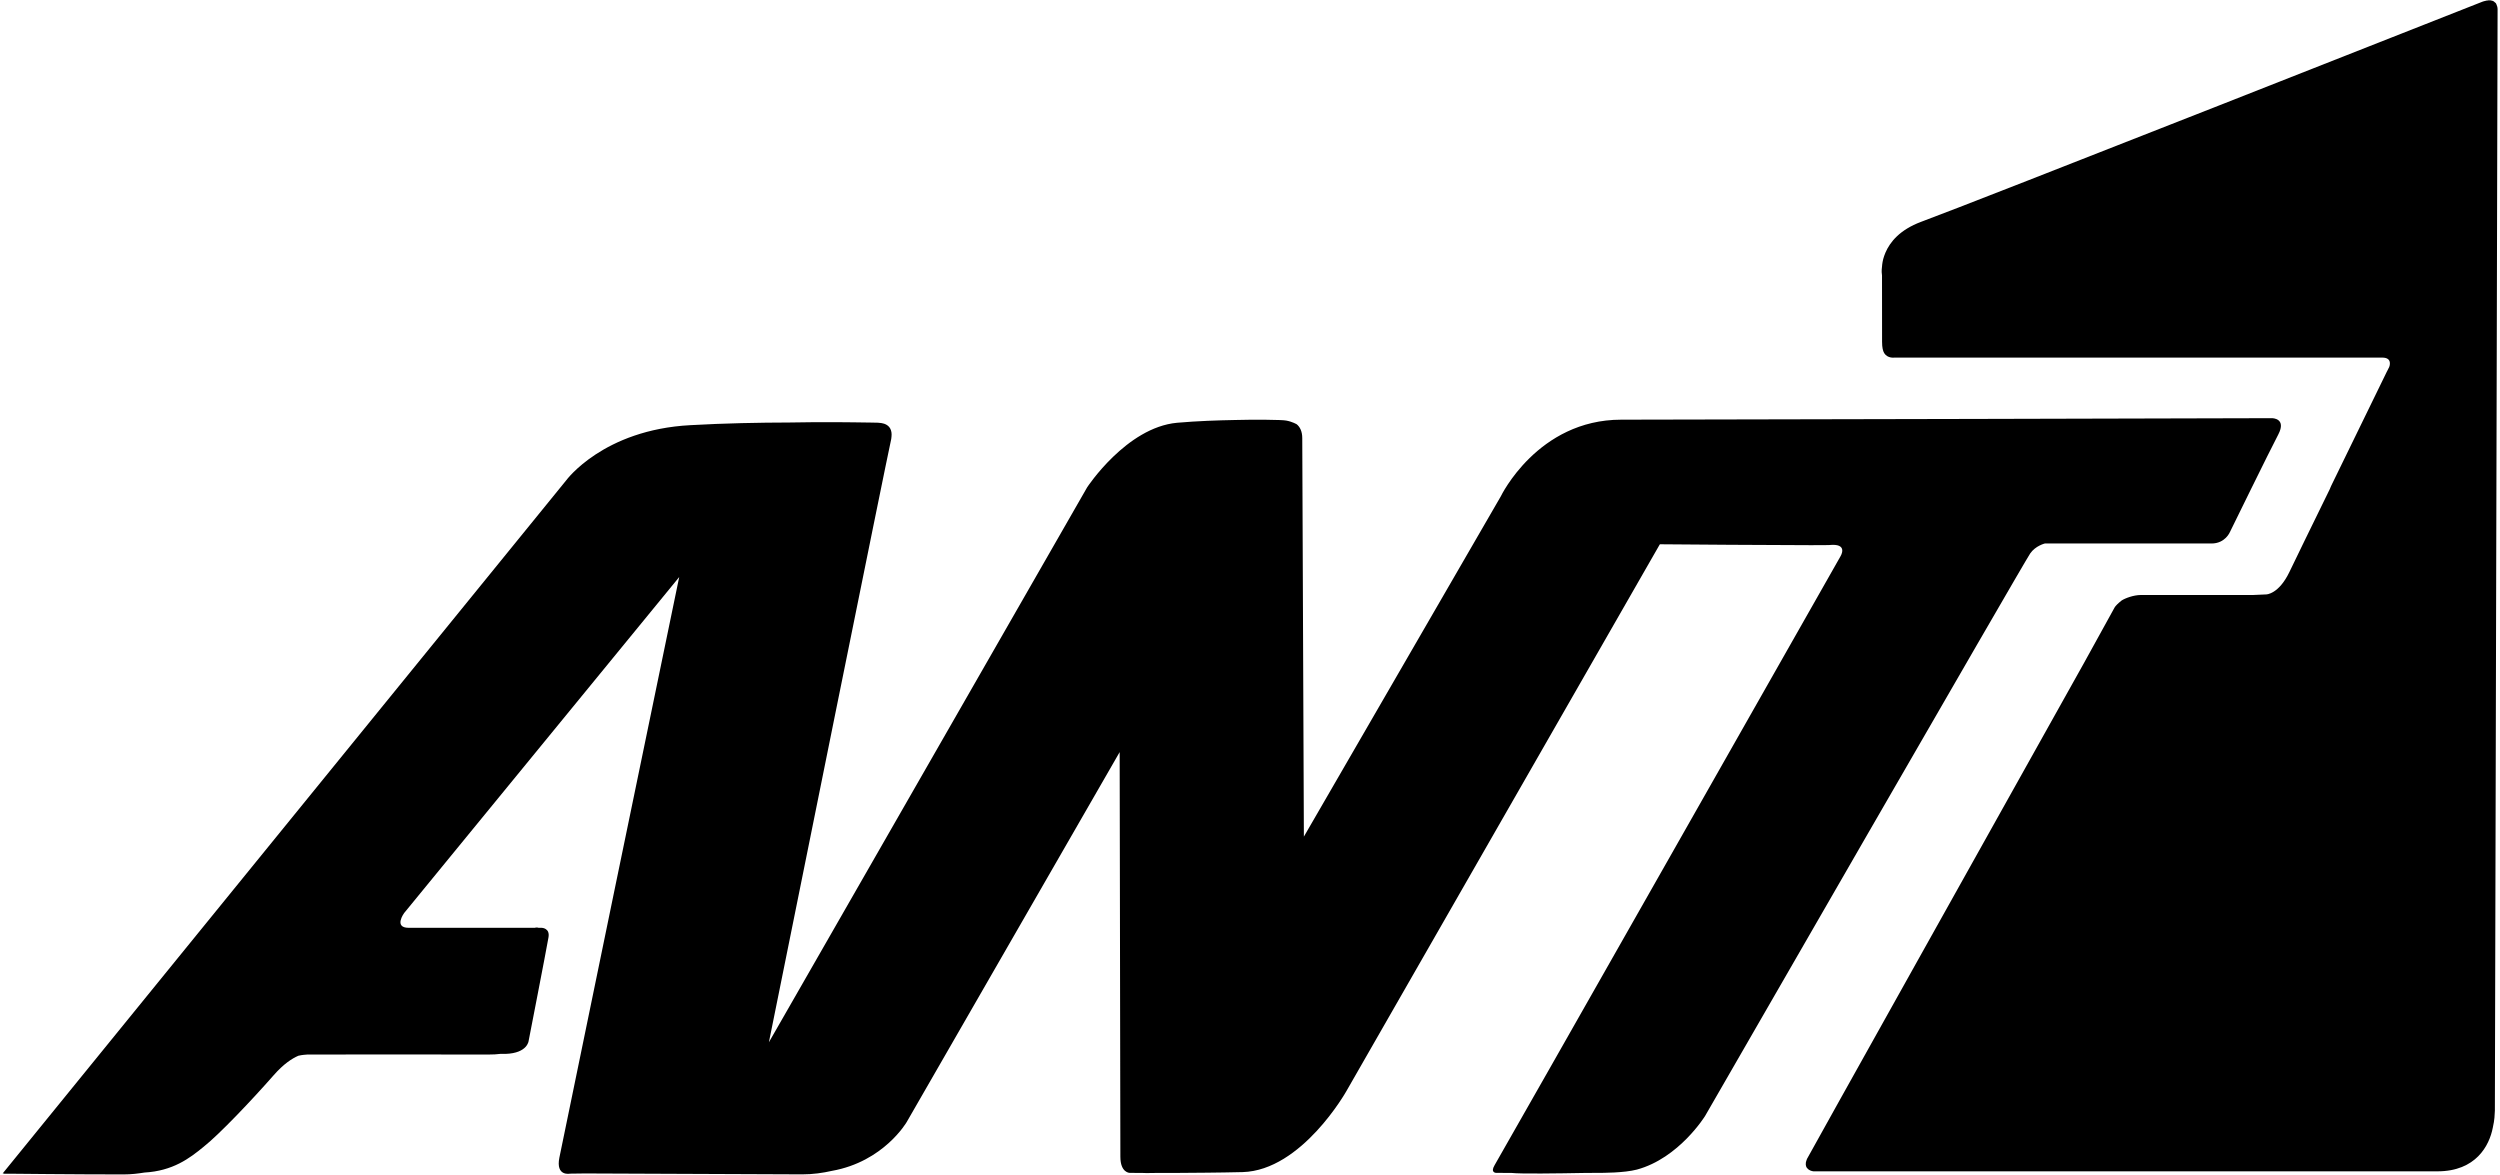 <svg version="1.2" xmlns="http://www.w3.org/2000/svg" viewBox="0 0 3867 1821" width="400" height="188">
	<title>ANT1_NEWS_white</title>
	<style>
		.s0 { fill: #000000 } 
	</style>
	<g id="Layer_1">
		<g>
			<path class="s0" d="m2.2 1819h9.5c0 0 102.3 1.1 176 1.1 12 0 22.4-1.3 32.4-2.9 44-2.5 69.8-21.9 91.7-39.9 24-18.9 74.9-72.5 108.5-110.8 15.6-17.8 28.5-26 38.3-30.3 6.2-1.5 11-1.6 14-1.9 8.4-0.3 233.2 0 281 0 6.8 0 12.8-0.3 17.9-1q5.1 0 8.4 0c34.4-1.2 35.7-20.5 35.7-20.5 0 0 27.1-139.1 30.6-159.5 3-15.4-10.6-15.4-10.6-15.4 0 0-2 0-4.6 0-3-1.1-5.9 0-5.9 0-39.1 0-175 0-195.4 0-23.9 0-7.1-22.9-7.1-22.9l426.3-520.7c-25.5 122.9-180.3 872.2-185.7 899.7-6 29.7 16.5 24.9 16.5 24.9 0 0 9.1 0 23.5-0.3l336.4 1.4c16.5 0 31.8-2.2 45.9-5.4 80.5-14.3 115.9-75.6 115.9-75.6l330.1-573.4c0.2 102.8 1.1 604.7 1.1 627.1 0 25 14.4 25 14.4 25 0 0 7.2 0 19.8 0.1 1.9 0 3.9 0 6.3 0.2l15.6-0.2c20.5 0 47.3 0 78-0.4 17.3-0.2 35.9-0.4 55.3-0.9 91.7-2.6 160.7-125.2 160.7-125.2l485.8-847.5c0.3-0.3 0.6-0.3 0.8-0.3 39.2 0.3 169.4 1.4 232.9 1.4 17.4 0 29.6 0 33.8-0.5 24.4-0.6 12.5 18 12.5 18 0 0-528.7 931.5-536 943.5-7 11.8 2.5 11.8 2.5 11.8 0 0 8.7 0 23.2 0.1 0.2 0 0.4 0 0.5 0 14 1.6 70.5 0.8 114.2 0 6.1 0 12.2 0 18.6-0.1 8.6 0 41.7 0.1 61.6-5.1 65.4-17.7 105.7-83.1 105.7-83.1 0 0 495.4-860 503.8-871.7 8.2-12 22.7-15.5 22.7-15.5h2.3 10.8c0 0 185.2 0 234.4 0 4.8 0 8.9 0 10.8 0 21.4 0 28.6-17.8 28.6-17.8 0 0 61.9-126.5 75-151.3 13-25.1-9.6-25.1-9.6-25.1 0 0-3.5 0-10.2 0h-0.3c0 0-868.3 2.3-998.3 2.3-129.7 0-186.7 119-186.7 119l-305.1 527.2c-0.3-101-2.5-591.9-2.5-617.6 0-10.8-3.8-17.5-8.5-21.4 0 0-6.8-4.1-16.3-5.8-5.8-1.4-51.8-1.7-79.1-0.9-26.6 0.5-58.2 1.5-90.2 4.3-78.5 7.3-139.3 100.1-139.3 100.1l-493.2 860c31.4-156 182.2-902.4 189.6-935 0.7-5.5 1-9.3-0.5-13.7-2.6-7.7-9.7-10.1-14.5-10.9-3.2-0.4-6.5-0.9-16-0.8-15.8-0.1-40.3-0.7-52.8-0.6 0 0-3.4 0-9.7 0-19 0-40.8 0-64.5 0.5-46.2 0.1-100.1 1.1-153.1 4.1-135.5 7.1-192.7 85.6-192.7 85.6l-873.3 1074.1c0 0 0.7 0 2.1 0z"/>
			<path class="s0" d="m2913.1 530.2c0 8.2 1.2 13.6 3.3 17.1 5.3 8.4 15.6 6.9 15.6 6.9 0 0 731.2 0 756.3 0 16.7 0 10.8 14.4 10.8 14.4l-3.4 6.8c0 0.3-0.2 0.3-0.2 0.3 0 0-44.8 92.2-86.2 176.8l-1.8 4.1-0.1 0.5c-29.4 59.9-56.3 115.3-63.1 129.5-16.7 34.6-35.8 34.6-35.8 34.6l-20.3 0.9c-32.4 0-149.3 0-173.8 0-11.7 0-24.8 5.1-30 8.5-5.7 4.5-9.5 8.4-10.8 10.6-1.2 2.1-18.6 33.8-48.1 87.2-117.9 210.9-427.8 765.1-428.8 767.7-0.8 1.7-1.7 5.4-1.7 5.4-0.6 4.5 0.3 7.8 3.1 10 0.4 0.6 0.9 0.6 1.4 1.2 3.3 2.3 7.2 2.6 7.2 2.6 0 0 3 0 7.2 0 0.3 0 0.5 0 0.6 0 1.5 0 3.3 0 5.1 0 104.9 0 849.3 0 941.3 0 5.4 0 10 0 12.9 0 59.8 0 80.5-40.1 85.8-67.7 2.9-12.5 2.9-21.3 2.9-21.3 0 0 0-1.8 0.3-5 0.3-99.3 4.2-1688.6 4.2-1707 0-3.1-0.9-5.4-1.7-7.3 0-0.2-0.1-0.2-0.1-0.2-0.4-1.6-1.7-2.9-2.7-3.4-0.5-0.5-1-0.9-1.5-1.3-1.2-0.7-2.4-1.1-3.8-1.3-0.7-0.3-1.6-0.3-2.5-0.3-0.2 0-0.6 0-1 0-0.8 0-1.7 0-2.4 0.3-0.5 0.2-1.5 0.2-2.1 0.2-1.1 0.4-1.5 0.5-1.5 0.5h-0.3c-1.3 0.5-2.6 0.5-3.8 1.1 0 0-798.6 315.2-870.1 341.2-32.8 12.3-48.1 31.1-55.3 48 0 0-0.2 0.6-0.2 0.6-0.7 1.5-1.2 2.7-1.6 4.1-2.4 6.9-3.1 12.4-3.4 16.7-0.9 6.5-0.4 11.5 0 13.7 0.1 19.2 0.1 78.5 0.1 103.3z"/>
		</g>
	</g>
</svg>